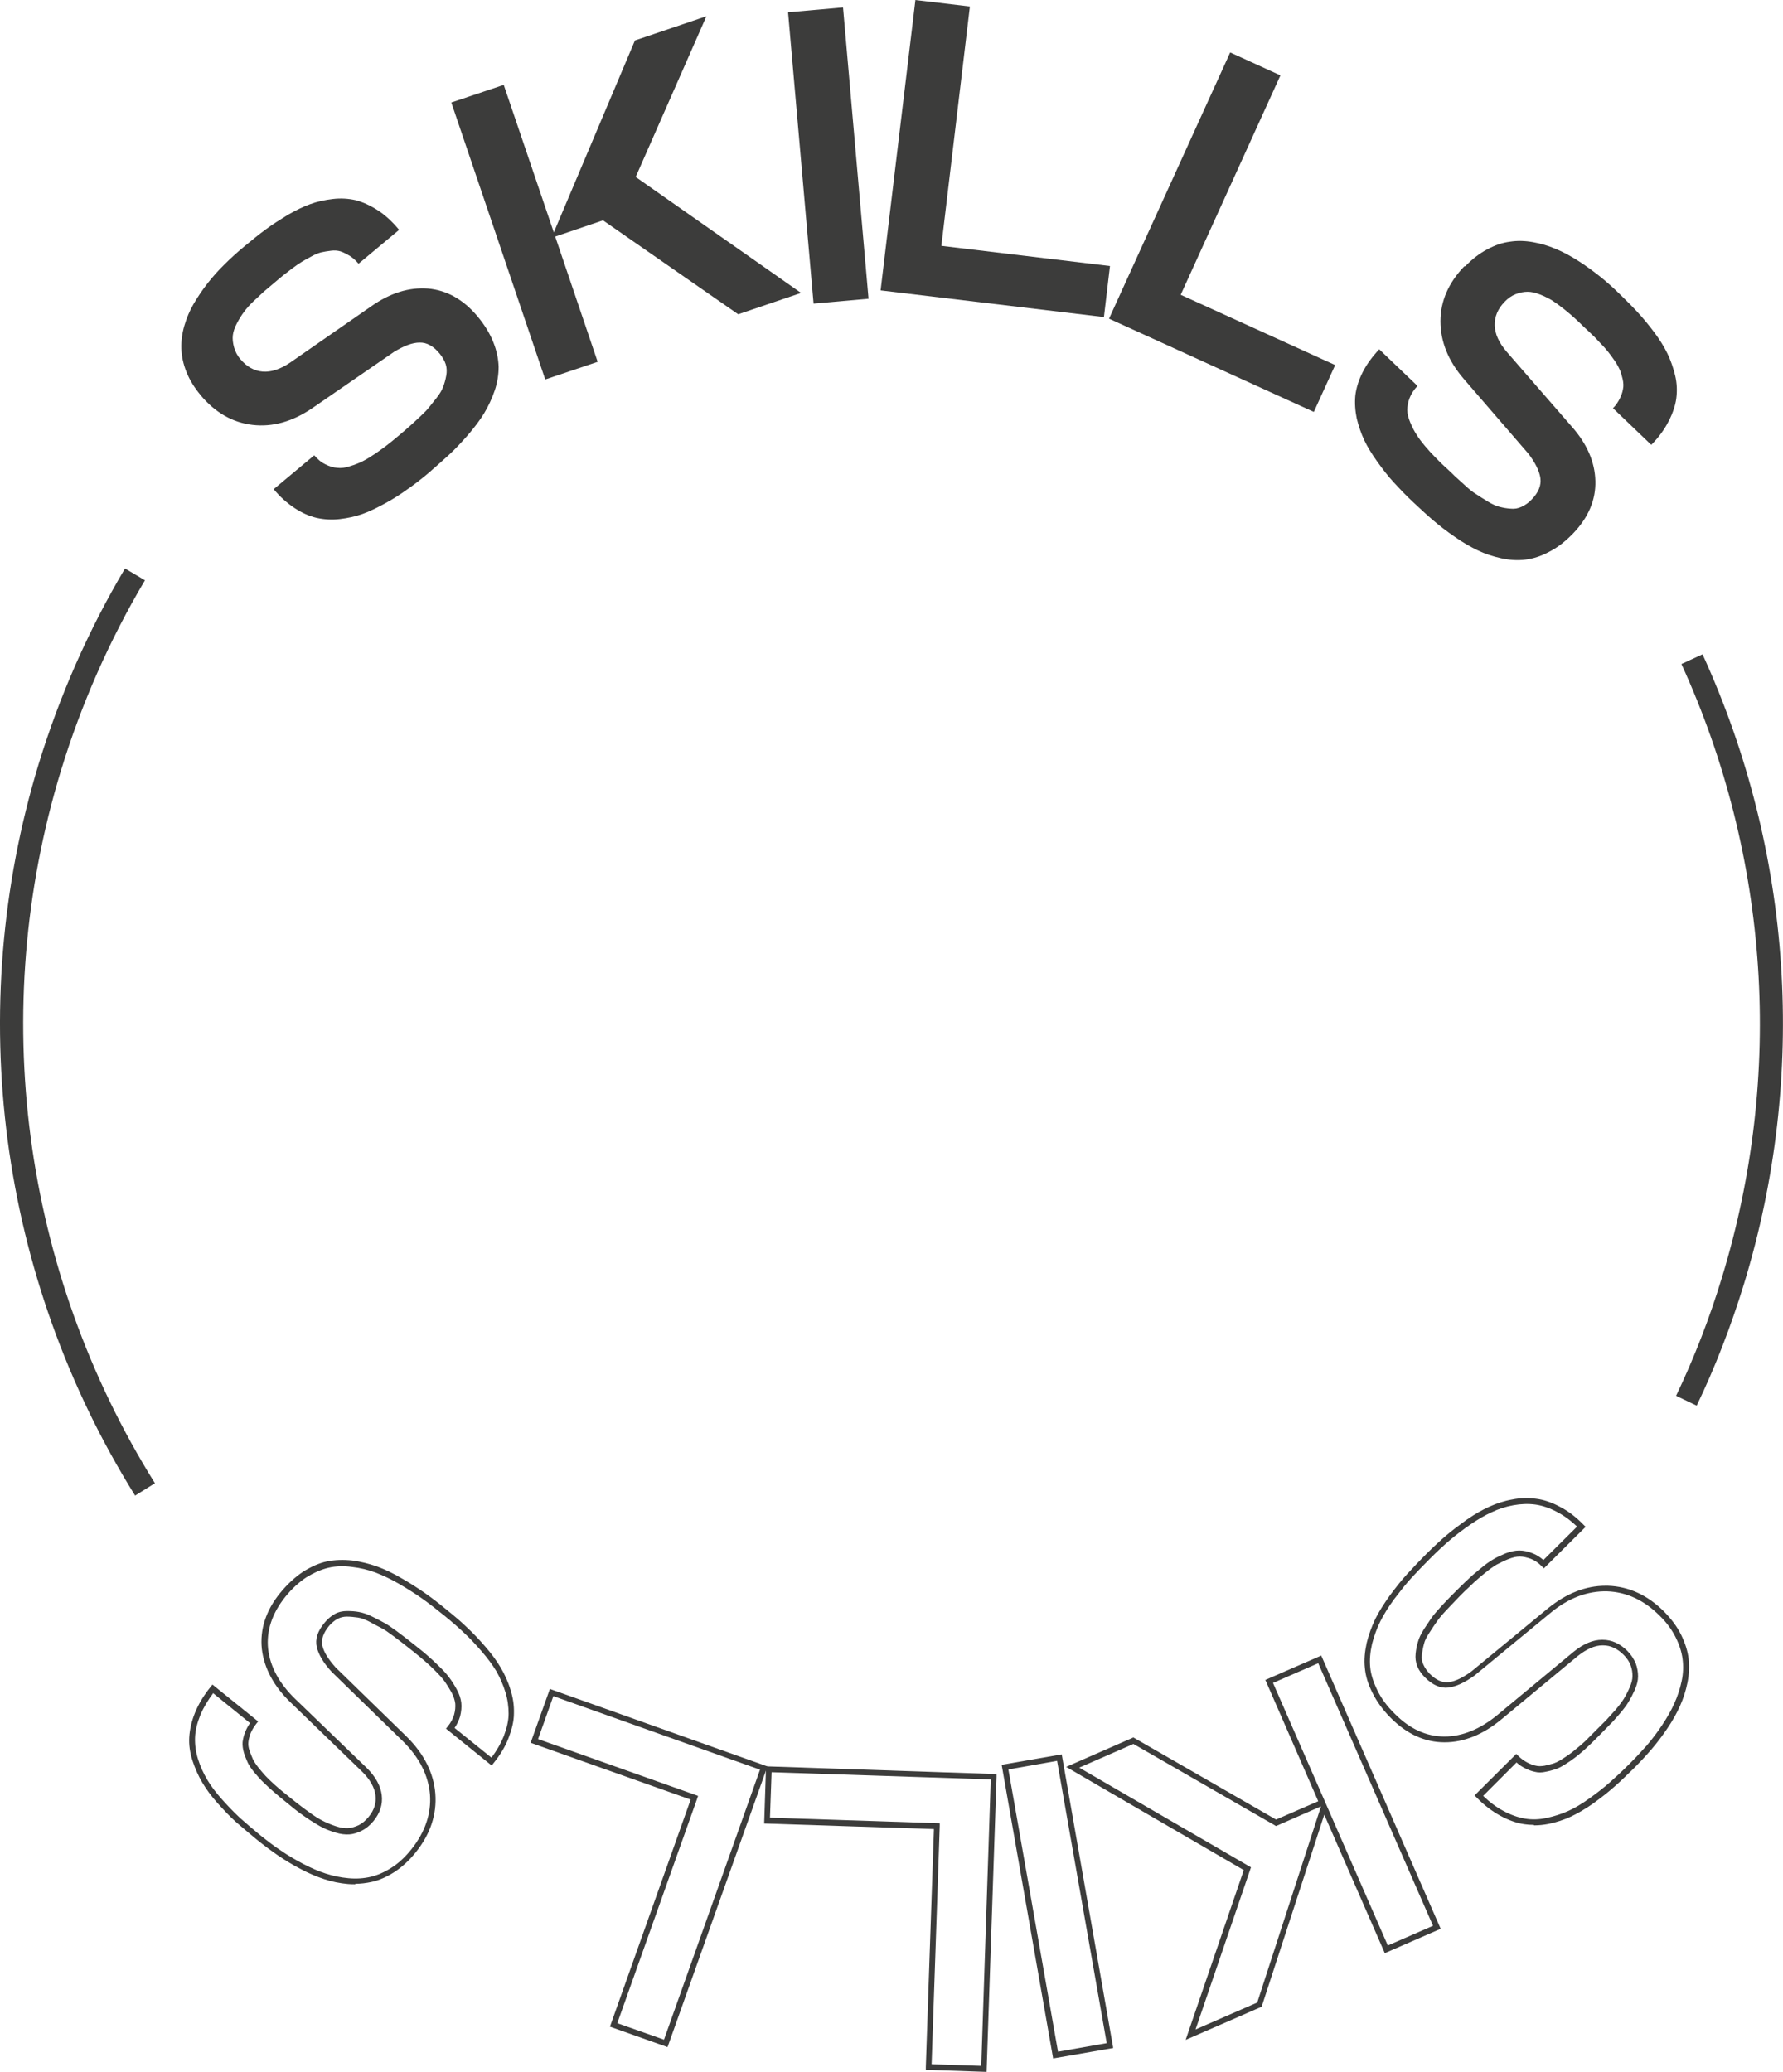 <svg xmlns="http://www.w3.org/2000/svg" id="Capa_1" data-name="Capa 1" viewBox="0 0 76.88 89.33"><defs><style>      .cls-1 {        fill: #3c3c3b;        stroke-width: 0px;      }    </style></defs><g><path class="cls-1" d="m8.67,17.06c-.28-.33-.49-.67-.63-1.02-.14-.35-.21-.69-.22-1.01s.03-.65.13-.99.23-.65.4-.94.37-.59.61-.9c.24-.3.49-.58.75-.83.25-.25.53-.5.83-.75.33-.27.63-.52.92-.73.28-.21.6-.41.94-.62.35-.2.67-.36.98-.47.3-.11.63-.18.97-.22.34-.04.67-.02.98.05.31.08.62.22.95.43s.64.5.93.85l-1.75,1.46c-.12-.14-.24-.25-.38-.34-.14-.08-.27-.15-.39-.19-.13-.04-.27-.05-.42-.03-.16.02-.29.04-.42.07-.12.03-.27.09-.43.18-.17.09-.31.17-.41.23-.11.07-.25.16-.42.29-.17.13-.3.23-.39.3-.08.07-.21.17-.37.31-.18.15-.33.28-.45.38-.11.1-.26.24-.44.41s-.32.33-.42.47c-.1.13-.2.29-.3.48-.1.19-.16.36-.18.52-.02.16,0,.33.05.52.05.18.14.36.28.52.27.32.59.5.95.53.37.03.76-.1,1.18-.38l3.5-2.43c.82-.58,1.64-.83,2.45-.77.81.07,1.53.47,2.14,1.2.3.36.53.73.68,1.11.15.37.22.73.23,1.06,0,.34-.05.68-.17,1.03-.12.35-.27.67-.45.97-.18.3-.41.6-.69.93-.28.32-.55.61-.82.86-.27.25-.57.51-.9.8-.31.26-.62.5-.91.7-.29.21-.6.41-.95.6s-.67.35-.98.46-.64.18-.98.22c-.34.04-.67.02-.99-.05-.31-.07-.63-.21-.95-.42-.32-.21-.63-.48-.91-.82l1.75-1.46c.15.18.31.31.48.39.18.09.35.14.51.15.16.02.35,0,.55-.07.2-.06.38-.13.54-.21s.34-.19.55-.33c.2-.14.37-.26.51-.37.13-.1.29-.23.48-.39s.32-.27.42-.36.24-.21.43-.39.34-.32.44-.44.22-.27.36-.45c.14-.18.24-.34.29-.49.06-.15.1-.31.13-.47s.03-.33-.02-.49c-.05-.16-.14-.31-.26-.46-.27-.33-.56-.49-.87-.48-.31,0-.67.14-1.1.4l-3.53,2.43c-.85.58-1.71.82-2.57.72-.86-.1-1.61-.53-2.24-1.28Z"></path><path class="cls-1" d="m27.39,1.74l3.07-1.04-3.05,6.93,7.13,5-2.71.92-5.83-4.05-2.06.7,1.83,5.4-2.26.76-4.05-11.94,2.26-.76,2.16,6.36,3.5-8.28Z"></path><path class="cls-1" d="m35.08,13.09l-1.1-12.56,2.37-.21,1.1,12.56-2.37.21Z"></path><path class="cls-1" d="m39.46,0l2.36.28-1.23,10.32,7.27.87-.26,2.2-9.63-1.15,1.5-12.51Z"></path><path class="cls-1" d="m53.04,2.26l2.17.99-4.3,9.46,6.66,3.03-.92,2.02-8.83-4.02,5.22-11.47Z"></path><path class="cls-1" d="m63.18,11.48c.3-.31.62-.56.95-.73.33-.18.66-.29.98-.33.32-.05.65-.04.99.02.34.06.67.16.98.29.31.13.63.3.96.51.33.21.63.43.91.65.28.22.56.47.84.74.31.3.58.57.82.83.24.26.48.55.72.87.24.32.43.63.57.92.14.29.25.61.33.94.08.34.09.66.05.98-.04.31-.15.64-.33.99-.18.35-.42.69-.75,1.02l-1.65-1.58c.13-.13.22-.27.29-.41.07-.14.12-.28.14-.41.03-.13.02-.27-.01-.42-.04-.15-.07-.29-.12-.4s-.12-.25-.23-.41c-.11-.16-.2-.28-.28-.38-.08-.1-.19-.23-.34-.38-.15-.16-.26-.28-.34-.35s-.19-.19-.35-.33c-.17-.17-.31-.3-.42-.4-.11-.1-.26-.23-.46-.39-.2-.16-.37-.28-.51-.37-.15-.09-.31-.17-.51-.25s-.38-.12-.54-.12c-.16,0-.33.03-.51.1-.18.07-.34.18-.49.34-.29.3-.43.64-.42,1.01.01.37.18.74.51,1.13l2.8,3.22c.67.75,1.01,1.54,1.03,2.36s-.3,1.57-.96,2.26c-.33.34-.67.61-1.03.79-.35.19-.7.3-1.03.34-.33.04-.68.02-1.04-.06-.36-.08-.7-.19-1.01-.34s-.65-.34-1-.59c-.35-.24-.66-.48-.94-.72s-.57-.51-.89-.81c-.3-.28-.56-.56-.8-.82-.24-.26-.47-.56-.7-.88-.23-.32-.42-.63-.56-.92-.14-.3-.25-.62-.33-.95-.07-.34-.09-.67-.06-.99.04-.32.14-.65.31-.99.17-.34.41-.67.72-1l1.65,1.58c-.16.17-.27.34-.34.52-.07.18-.1.36-.1.52,0,.17.05.35.13.54.08.19.17.37.27.52.09.15.22.32.38.51.16.19.3.34.42.46.12.12.26.27.44.43s.31.29.4.38c.09.09.24.21.43.39s.36.31.49.39c.13.09.3.19.49.31s.37.2.52.24c.15.04.31.07.48.08.17.02.33-.01.48-.08.15-.07.3-.17.43-.31.3-.31.42-.61.38-.92-.04-.3-.21-.65-.51-1.05l-2.8-3.24c-.67-.78-1-1.61-1-2.48,0-.87.35-1.66,1.03-2.37Z"></path><path class="cls-1" d="m66.13,78.68c-.14,0-.28-.01-.41-.03-.33-.05-.67-.17-1.02-.36-.35-.19-.7-.45-1.03-.79l-.09-.09,1.8-1.79.09.09c.12.12.25.21.38.28.14.07.26.12.38.14.11.03.23.02.37,0,.15-.03.28-.07.39-.1.11-.04.24-.1.39-.2.16-.1.28-.19.38-.26.09-.07.21-.17.39-.32.16-.14.28-.25.35-.33l.34-.34c.17-.17.31-.31.41-.41.1-.11.23-.25.4-.44.16-.19.28-.35.37-.49.08-.14.17-.3.25-.49.08-.18.12-.34.12-.49,0-.15-.02-.3-.08-.46-.06-.16-.16-.31-.3-.45-.27-.27-.56-.41-.89-.41h-.02c-.34,0-.69.16-1.07.46l-3.28,2.72c-.79.66-1.62,1-2.46,1h0c-.85,0-1.62-.35-2.32-1.05-.34-.34-.61-.71-.79-1.08-.19-.37-.3-.73-.33-1.08-.04-.35,0-.71.08-1.08.09-.37.22-.71.37-1.03.16-.32.37-.65.62-1,.26-.35.51-.67.75-.93.24-.26.51-.55.84-.88.29-.29.57-.55.85-.79.27-.23.58-.46.9-.69.33-.23.65-.41.96-.55.31-.14.64-.25.99-.31.35-.07.69-.08,1.03-.03.33.04.68.16,1.03.35.35.18.69.44,1.01.77l.09.09-1.8,1.79-.09-.09c-.15-.15-.31-.26-.47-.32-.17-.06-.33-.1-.48-.1h0c-.15,0-.31.04-.49.11-.18.07-.35.16-.51.24-.15.09-.32.21-.5.36-.19.15-.34.29-.47.4-.12.12-.27.26-.44.42-.17.17-.3.3-.38.39-.09.09-.22.23-.4.42-.17.18-.3.34-.39.47-.09.13-.2.29-.32.48-.12.18-.2.34-.23.48-.04.14-.07.3-.09.46-.02.15,0,.29.06.42.06.14.15.27.27.4.28.28.54.39.81.37.28-.03.62-.19,1-.47l3.3-2.72c.79-.64,1.62-.97,2.48-.97.03,0,.07,0,.1,0,.9.03,1.71.4,2.43,1.12h0c.31.32.56.65.73,1,.17.35.28.69.32,1.03.04.34.02.68-.05,1.03-.07.35-.18.69-.32,1-.14.31-.32.64-.54.96-.22.33-.45.63-.68.9-.23.27-.49.55-.77.83-.3.29-.58.57-.86.81-.27.24-.57.47-.9.71-.33.23-.65.42-.95.56-.3.14-.63.25-.98.32-.21.04-.41.06-.61.06Zm-2.2-1.27c.29.28.58.5.88.66.33.18.65.29.95.34.3.05.61.04.93-.03.33-.07.64-.17.93-.3.29-.13.59-.31.91-.54.32-.23.62-.46.88-.69.27-.24.55-.5.85-.8.28-.28.53-.55.76-.81.22-.26.45-.56.66-.88.21-.32.39-.63.52-.93.13-.29.24-.61.31-.95.07-.32.08-.65.04-.95-.04-.31-.14-.62-.3-.94-.16-.32-.39-.64-.69-.93-.67-.67-1.43-1.02-2.26-1.05-.84-.02-1.65.28-2.42.91l-3.3,2.72c-.43.31-.8.48-1.13.52-.35.04-.68-.11-1.01-.44-.15-.15-.26-.31-.33-.48-.07-.18-.09-.36-.07-.55.02-.18.05-.35.1-.5.04-.16.13-.34.26-.55.13-.19.23-.35.32-.48.1-.14.24-.3.42-.5.18-.19.31-.33.4-.42.09-.09.22-.22.39-.39.17-.17.32-.31.45-.43.12-.12.29-.25.48-.41.19-.16.37-.29.53-.38.16-.1.35-.18.54-.26.21-.08.4-.12.58-.12h0c.18,0,.37.04.57.12.16.06.32.16.47.29l1.45-1.44c-.28-.27-.57-.48-.86-.63-.32-.17-.64-.28-.94-.32-.3-.04-.62-.03-.95.03-.33.06-.64.16-.93.3-.29.13-.6.31-.92.53-.32.22-.61.44-.88.67-.27.23-.55.49-.83.77-.32.32-.59.6-.83.86-.24.26-.48.57-.74.91-.25.34-.45.66-.6.96-.15.3-.27.63-.36.98-.08.35-.11.68-.08,1,.03.32.14.65.31,1,.17.35.42.69.75,1.01.64.65,1.36.98,2.14.98h0c.78,0,1.55-.32,2.3-.94l3.28-2.72c.42-.34.83-.51,1.22-.51h.02c.39,0,.75.16,1.07.48.16.16.28.35.36.54.07.19.1.38.1.56,0,.18-.05.37-.14.58-.09.2-.18.37-.27.52-.09.15-.22.32-.39.52-.17.19-.3.35-.41.45-.11.11-.24.25-.41.42l-.34.34c-.08.08-.2.19-.36.34-.18.16-.31.26-.4.33-.1.08-.23.17-.39.27-.17.11-.32.19-.45.23-.12.04-.26.08-.42.11-.17.04-.33.04-.48,0-.14-.03-.28-.08-.43-.16-.12-.06-.24-.14-.35-.24l-1.44,1.44Z"></path><path class="cls-1" d="m51.12,87.96l2.51-7.33-7.66-4.45,2.9-1.27.05.03,6.1,3.51,1.82-.79-2.28-5.23,2.41-1.05,5.15,11.78-2.41,1.05-2.61-5.97-2.7,8.28-3.28,1.43Zm-4.59-11.75l7.41,4.3-2.39,6.99,2.66-1.16,2.75-8.46-1.94.85-.05-.03-6.1-3.51-2.33,1.02Zm10.54,1.33l2.77,6.34,1.95-.85-4.95-11.32-1.95.85,2.18,4.98h0Z"></path><path class="cls-1" d="m45.41,88.75l-2.22-12.66,2.59-.45,2.22,12.66-2.59.45Zm-1.93-12.46l2.14,12.17,2.1-.37-2.14-12.17-2.1.37Z"></path><path class="cls-1" d="m42.55,89.33l-2.63-.09v-.12s.35-10.26.35-10.26l-7.32-.24.08-2.46h.12s9.82.33,9.82.33v.12s-.43,12.72-.43,12.72Zm-2.37-.33l2.13.07.41-12.35-9.45-.31-.07,1.96,7.32.24v.12s-.35,10.26-.35,10.26Z"></path><path class="cls-1" d="m28.78,88.26l-2.48-.88,3.48-9.79-6.9-2.45.83-2.32,9.38,3.34-4.31,12.11Zm-2.16-1.03l2.01.71,4.14-11.64-8.91-3.17-.66,1.85,6.9,2.45-.04.12-3.44,9.67Z"></path><path class="cls-1" d="m15.33,81.24c-.11,0-.21,0-.32-.01-.35-.03-.7-.1-1.03-.21-.33-.11-.67-.25-1.02-.44-.35-.18-.67-.38-.97-.58-.29-.2-.6-.43-.91-.68-.33-.27-.63-.53-.9-.76-.27-.24-.53-.52-.8-.82-.27-.3-.49-.6-.66-.89-.17-.29-.31-.6-.42-.94-.11-.34-.16-.68-.14-1.01.02-.33.1-.69.25-1.06.15-.37.38-.75.67-1.11l.08-.1,1.97,1.59-.08.1c-.1.13-.18.26-.24.4-.05.14-.09.27-.1.39-.01.11,0,.23.05.37.05.14.1.27.15.38.05.1.13.22.24.36.12.15.22.26.3.35.08.09.2.2.36.35.16.14.28.25.36.31l.37.3c.19.15.34.27.46.36.12.09.28.21.48.35.2.14.38.24.53.31.15.07.32.14.51.2.19.06.35.08.5.07.14-.01.3-.06.45-.13.15-.08.29-.19.42-.35.25-.3.34-.61.3-.94-.04-.33-.23-.67-.57-1.01l-3.06-2.96c-.75-.71-1.17-1.5-1.27-2.33-.09-.84.17-1.66.79-2.42.31-.38.64-.68.98-.91.35-.22.7-.38,1.04-.45.34-.07.71-.08,1.09-.04.37.05.73.14,1.07.26.33.12.69.29,1.06.51.37.21.71.43,1.01.64.3.21.62.46.96.74.32.26.62.51.87.76.26.24.52.52.78.82.26.3.48.6.65.89.17.29.32.61.42.95.11.34.16.68.15,1.02,0,.34-.09.69-.23,1.06-.14.37-.36.73-.65,1.09l-.08.1-1.97-1.59.08-.1c.13-.16.22-.33.27-.5.05-.18.06-.33.05-.48-.02-.15-.07-.31-.16-.48-.1-.18-.2-.34-.3-.48-.1-.14-.24-.29-.41-.46-.17-.17-.32-.31-.45-.42-.13-.11-.28-.24-.47-.39-.19-.15-.33-.26-.43-.34-.1-.08-.25-.19-.46-.35-.2-.15-.37-.27-.51-.34-.14-.07-.31-.16-.51-.27-.19-.1-.36-.16-.5-.18-.15-.02-.31-.04-.47-.04h0c-.15,0-.28.03-.41.1-.13.07-.26.18-.37.31-.24.3-.34.58-.28.84.06.28.26.59.57.94l3.06,2.98c.75.74,1.17,1.57,1.24,2.46.07.89-.21,1.75-.85,2.54h0c-.28.35-.59.63-.91.84-.33.21-.66.36-.99.43-.23.05-.47.08-.71.08Zm-6.13-8.25c-.24.32-.43.64-.56.95-.14.35-.22.67-.23.98-.01.3.03.61.13.93.1.32.24.62.4.89.16.27.38.56.64.85.26.29.52.56.78.8.26.23.56.49.88.75.3.24.6.47.89.66.29.2.6.38.94.56.33.17.66.32.98.42.31.1.64.17.98.2.33.03.65.01.95-.06s.6-.2.91-.4c.3-.19.59-.46.85-.79h0c.59-.74.86-1.53.8-2.36-.07-.83-.46-1.6-1.17-2.3l-3.07-2.99c-.36-.39-.56-.74-.64-1.06-.08-.34.03-.69.33-1.05.13-.16.28-.29.44-.38.16-.09.34-.13.53-.13h0c.18,0,.35.01.51.04.17.03.36.09.58.2.2.1.38.19.52.27.15.08.32.2.54.36.21.16.36.27.46.35.1.08.24.19.43.34.19.15.35.28.48.4.13.11.29.26.46.43.18.17.33.34.44.49.11.15.22.32.32.51.11.2.17.39.19.57.02.18,0,.37-.05.58-.05.17-.13.34-.24.5l1.59,1.28c.23-.3.41-.62.53-.92.13-.34.21-.67.21-.97,0-.31-.04-.62-.14-.94-.1-.32-.23-.62-.39-.9-.17-.28-.38-.56-.63-.85-.26-.3-.51-.57-.76-.8-.25-.24-.54-.49-.86-.75-.34-.27-.65-.52-.95-.73-.3-.21-.63-.42-.99-.63-.36-.21-.71-.37-1.02-.49-.32-.12-.66-.2-1.01-.24-.35-.05-.69-.04-1,.03-.31.07-.63.21-.96.41-.32.21-.64.5-.92.85-.57.71-.82,1.47-.74,2.24.09.78.49,1.51,1.19,2.18l3.07,2.96c.38.38.59.77.64,1.16.05.4-.07.78-.36,1.13-.15.18-.32.32-.5.41-.18.09-.37.15-.54.16-.18.01-.38-.01-.59-.08-.21-.06-.39-.13-.55-.21-.16-.08-.34-.19-.56-.33-.21-.14-.38-.26-.5-.35-.12-.09-.27-.21-.46-.37l-.37-.3c-.08-.07-.21-.18-.37-.32-.16-.15-.29-.27-.38-.36-.09-.09-.19-.21-.32-.36-.13-.16-.22-.29-.28-.42-.05-.12-.11-.25-.16-.41-.05-.17-.07-.33-.06-.47.02-.14.05-.29.12-.45.05-.13.12-.25.2-.37l-1.58-1.28Z"></path></g><path class="cls-1" d="m73.17,60.61l-.9-.43c.77-1.61,1.44-3.33,1.98-5.11,2.67-8.74,2.05-18.13-1.75-26.44l.91-.42c3.9,8.53,4.53,18.17,1.79,27.14-.56,1.82-1.24,3.59-2.04,5.25Z"></path><path class="cls-1" d="m5.83,64.49C-.05,55.06-1.57,43.56,1.67,32.93c.91-2.96,2.16-5.79,3.72-8.42l.86.51c-1.52,2.56-2.74,5.32-3.62,8.2-3.16,10.35-1.68,21.55,4.05,30.73l-.85.53Z"></path></svg>